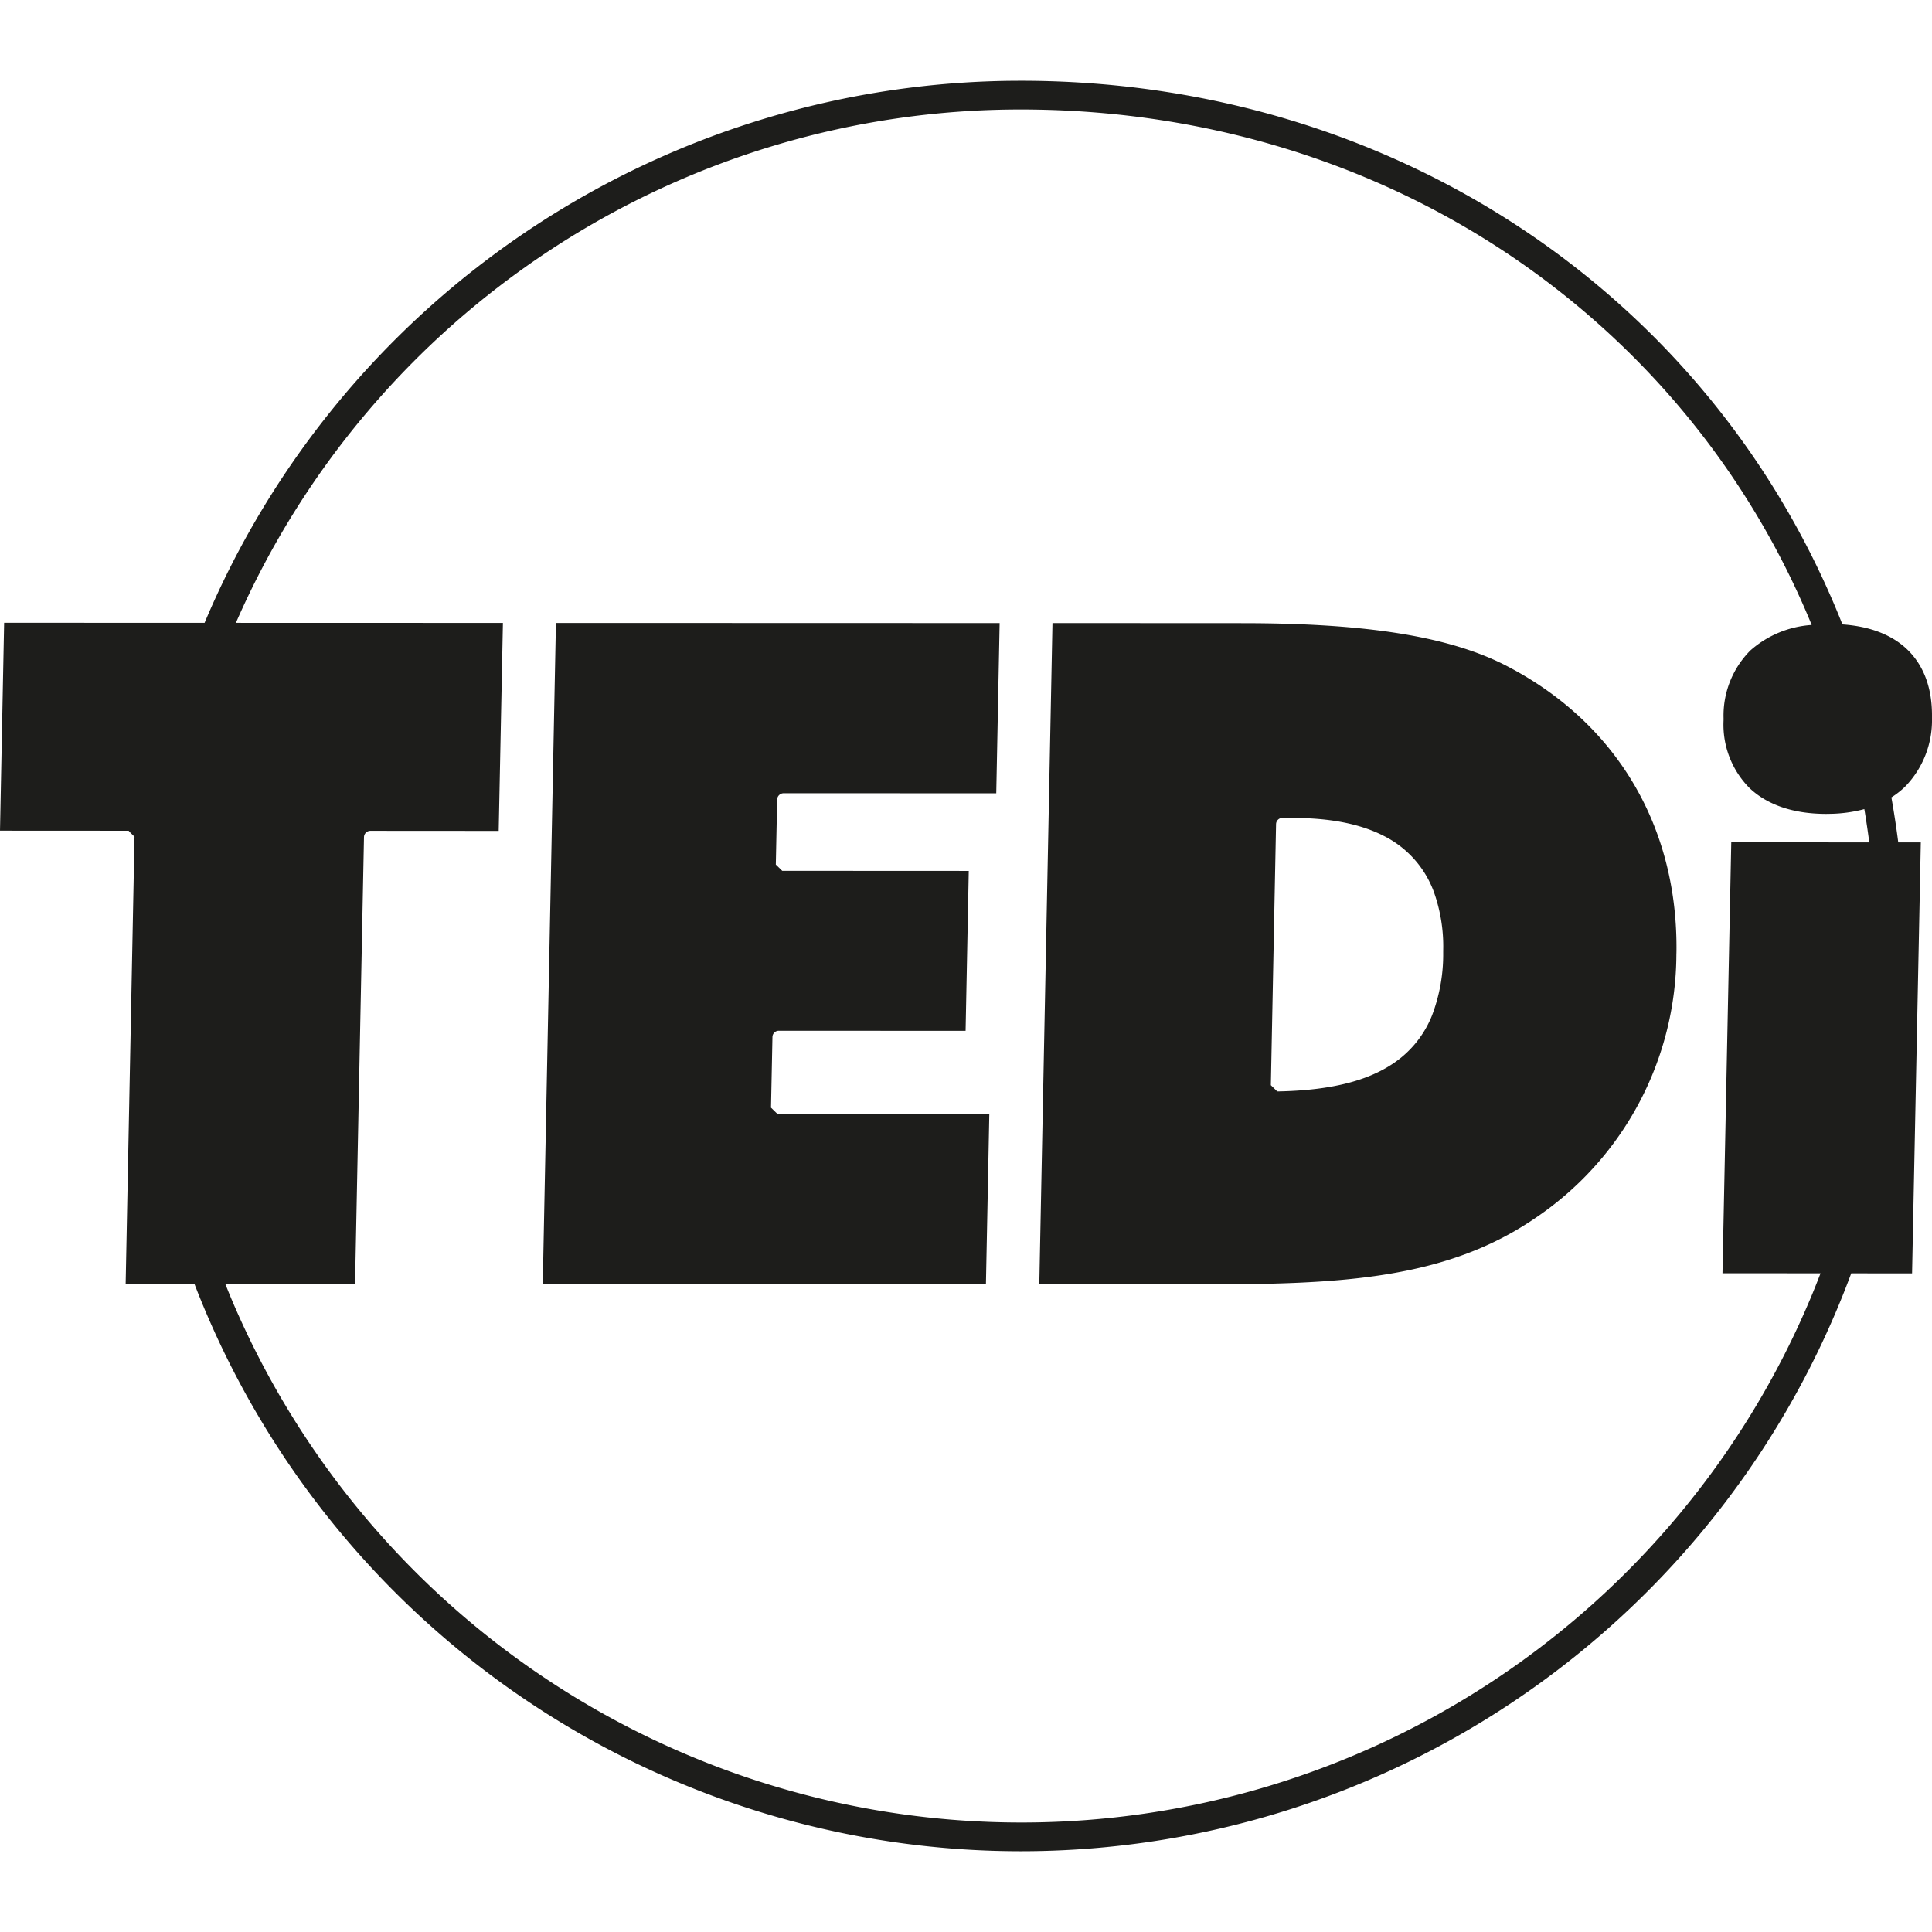 <svg id="Layer_1" data-name="Layer 1" xmlns="http://www.w3.org/2000/svg" viewBox="0 0 256 256">
  <defs>
    <style>
      .cls-1 {
        fill: #1d1d1b;
      }
    </style>
  </defs>
  <g>
    <path class="cls-1" d="M71.919,170.144l58.722.022.447-22.556-28.076-.01-.85-.829.191-9.369a.843.843,0,0,1,.844-.824l24.749.012.42-21.188-24.716-.012c-.299-.291-.588-.573-.85-.829l.177-8.616a.865.865,0,0,1,.845-.836l28.187.009.447-22.556-58.793-.017Z"/>
    <path class="cls-1" d="M199.4,88.116c-7.941-4.031-19.406-5.54-34.827-5.544l-25.115-.013L137.714,170.168l22.744.013c2.153-.003,4.237-.017,6.264-.052,14.806-.259,26.483-1.773,36.611-8.661a42.328,42.328,0,0,0,18.797-35.01c.012-.297.013-.581.014-.878C222.166,109.275,214.064,95.607,199.4,88.116Zm-8.167,38.334a22.738,22.738,0,0,1-1.475,8.081,13.784,13.784,0,0,1-4.192,5.679c-3.714,2.966-9.127,4.28-16.321,4.41l-.849-.828.688-34.58a.849.849,0,0,1,.844-.835c.49.002.866.007,1.367.01,4.874-.005,8.893.756,12.044,2.364a13.496,13.496,0,0,1,6.658,7.438,21.489,21.489,0,0,1,1.237,7.691C191.233,126.062,191.233,126.256,191.232,126.45Z"/>
    <path class="cls-1" d="M252.45,104.222a12.615,12.615,0,0,0,3.549-9.074L256,94.818c.008-3.749-1.136-6.725-3.341-8.817-1.935-1.825-4.757-3.003-8.527-3.264C226.763,38.954,184.47,10.699,135.269,10.7h-.038A117.333,117.333,0,0,0,27.107,82.529L.548,82.521,0,110.069l17.015.01c.07,0,.118.115.168.165.052.051.122.119.174.17.054.052.126.122.18.175q.14.137.281.274c0.0.016.004.03.004.046l-1.173,59.222,9.12.005A117.336,117.336,0,0,0,135.263,245.3h.036a117.342,117.342,0,0,0,110-76.577l8.061.005,1.158-57.102-2.989-.002q-.385-3.014-.91-5.965A11.173,11.173,0,0,0,252.45,104.222Zm-4.76,7.4-18.288-.009-1.165,57.099,12.993.008c-.441,1.147-.895,2.29-1.375,3.425A113.396,113.396,0,0,1,135.299,241.493h-.036A113.626,113.626,0,0,1,30.7,172.199c-.29-.685-.567-1.373-.843-2.062l17.189.009,1.184-59.221a.854.854,0,0,1,.845-.836l17.004.011.56-27.559-35.382-.01A113.374,113.374,0,0,1,135.231,14.507h.04c30.689,0,59.17,11.304,80.197,31.831a108.255,108.255,0,0,1,24.332,35.842c.088.209.169.421.255.631a13.599,13.599,0,0,0-8.125,3.38,12.22,12.22,0,0,0-3.549,8.949l-.001.319a11.918,11.918,0,0,0,3.432,8.952c2.261,2.148,5.642,3.434,10.186,3.434.136-.002.273-.005.41-.007a18.726,18.726,0,0,0,4.626-.626C247.282,108.673,247.495,110.145,247.69,111.622Z"/>
  </g>
</svg>
